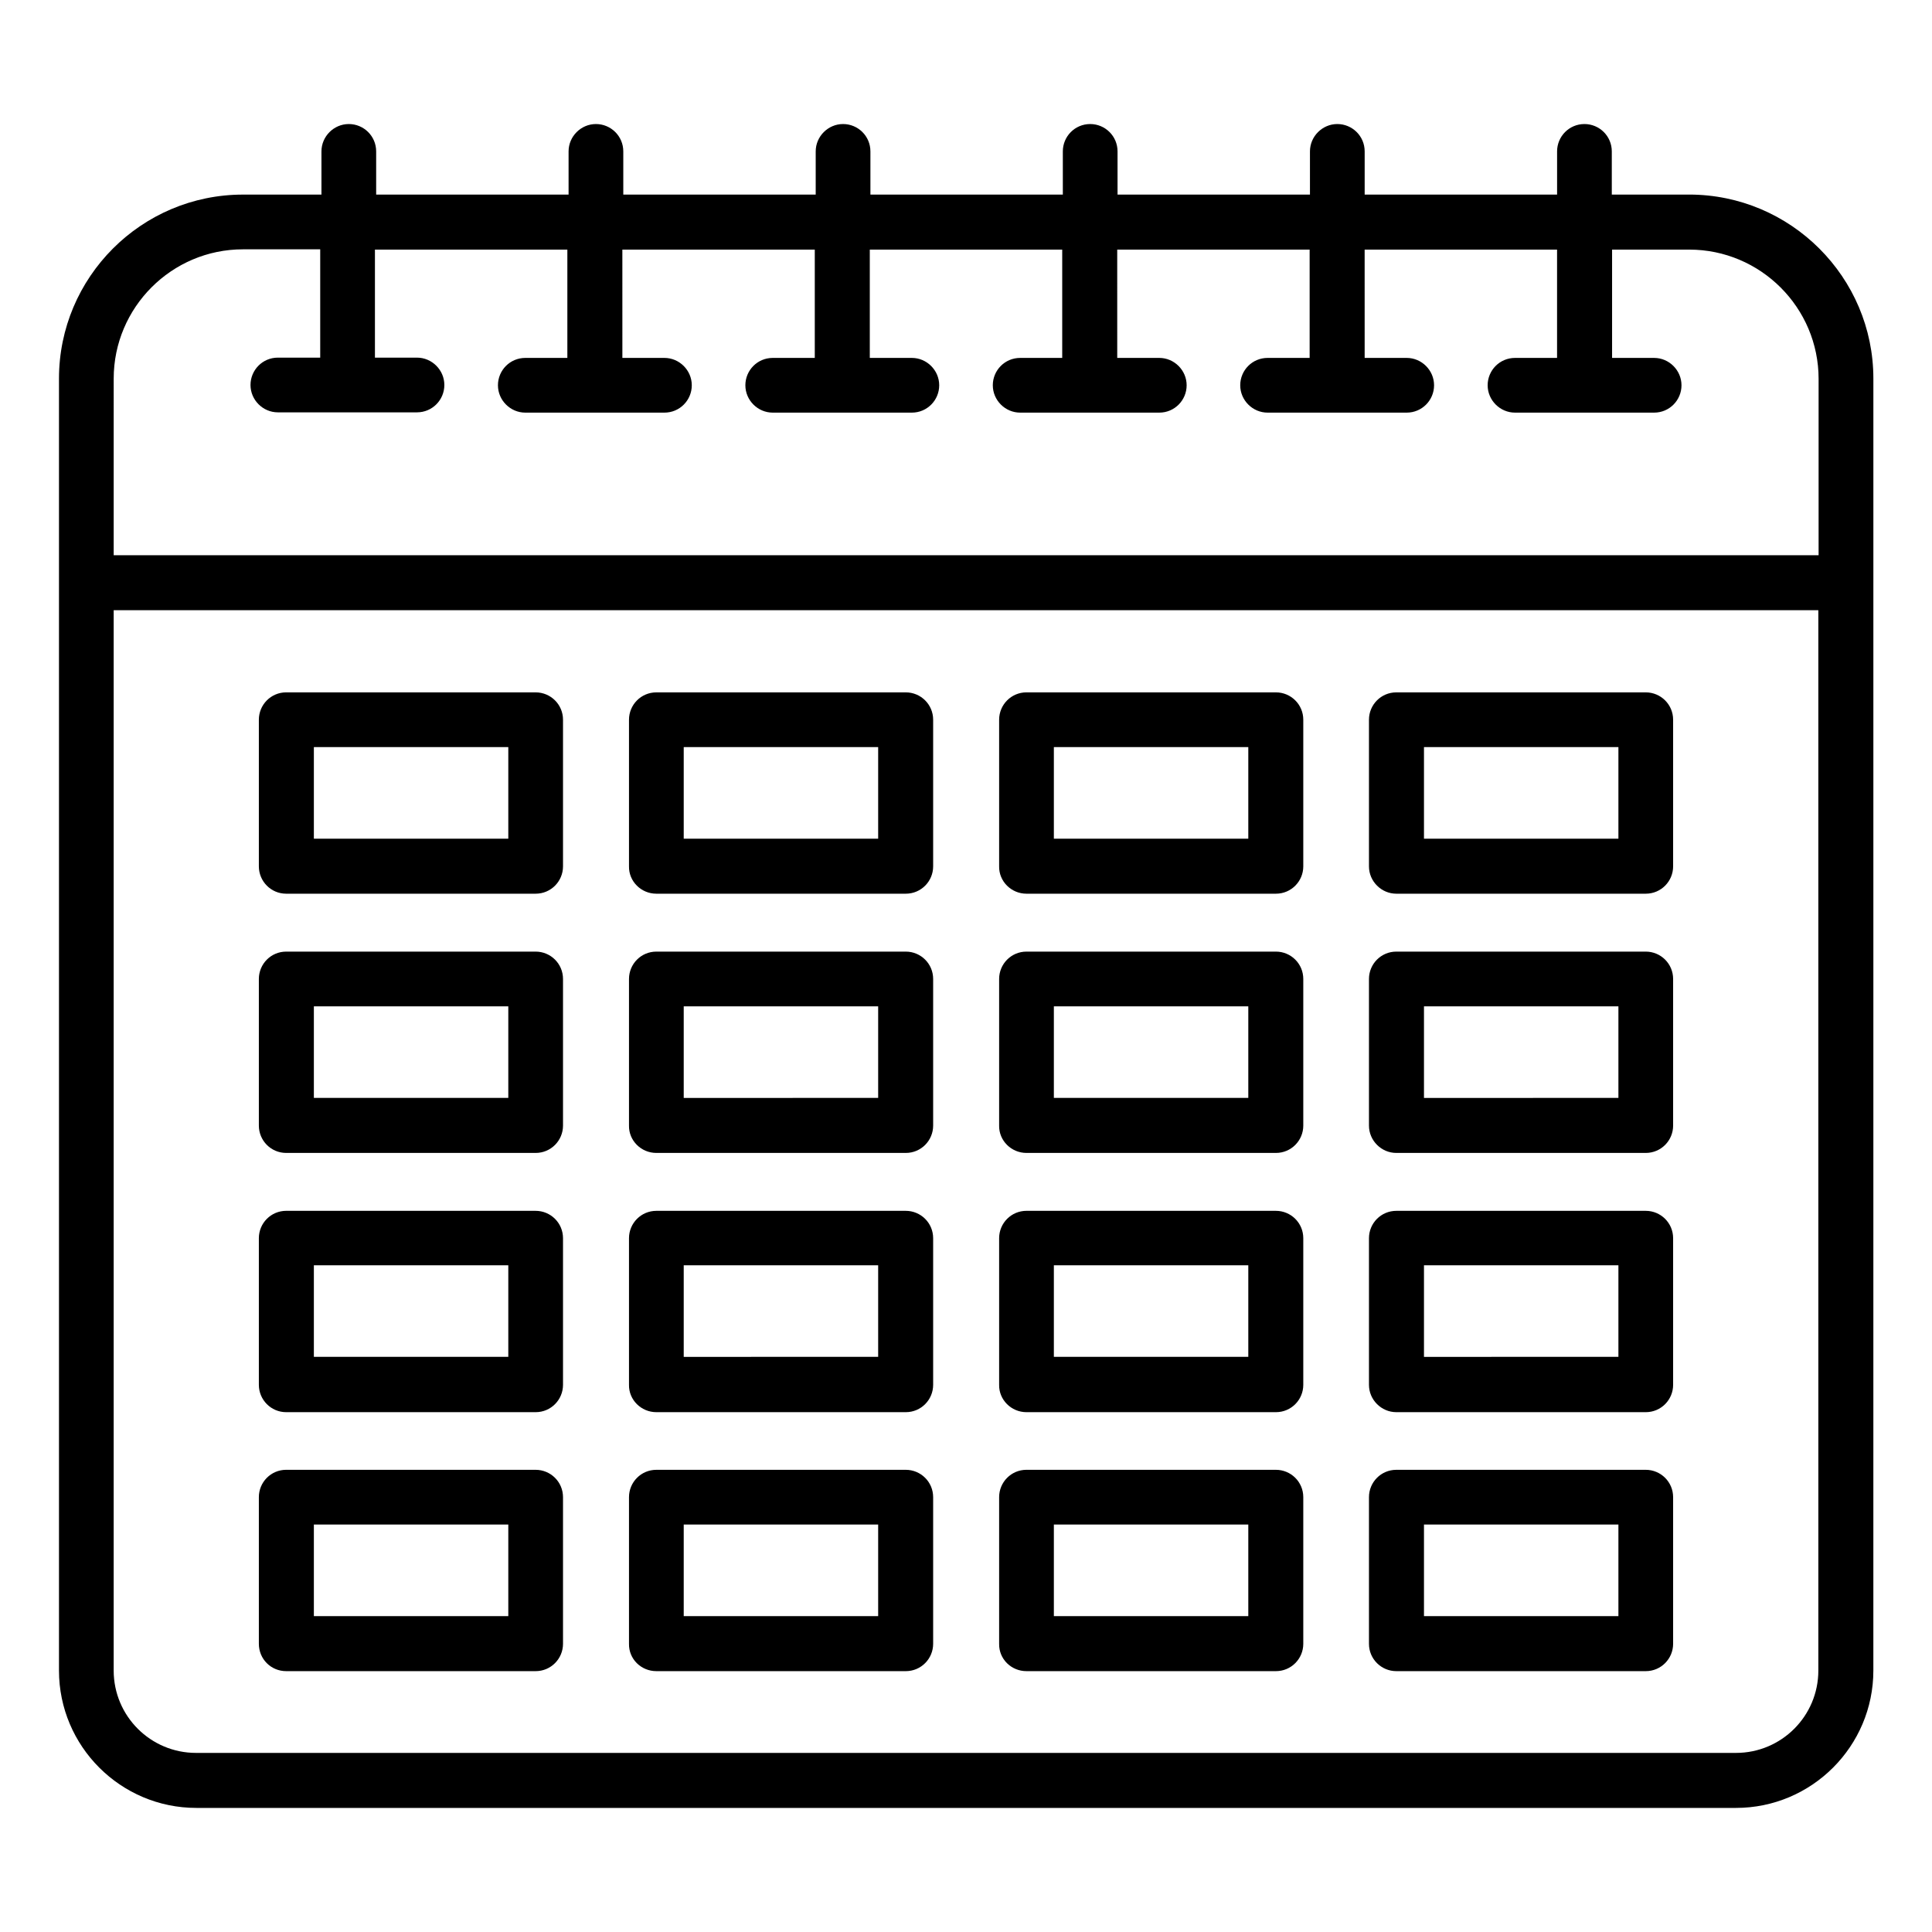 <?xml version="1.0" encoding="UTF-8"?>
<!-- Uploaded to: SVG Repo, www.svgrepo.com, Generator: SVG Repo Mixer Tools -->
<svg fill="#000000" width="800px" height="800px" version="1.1" viewBox="144 144 512 512" xmlns="http://www.w3.org/2000/svg">
 <g>
  <path d="m591.6 195.57h-20.457v-11.449c0-4.047-3.281-7.25-7.25-7.25-4.047 0-7.25 3.281-7.25 7.25v11.449h-50.992v-11.449c0-4.047-3.281-7.25-7.25-7.25s-7.25 3.281-7.25 7.25v11.449h-50.992v-11.449c0-4.047-3.281-7.25-7.25-7.25-4.047 0-7.25 3.281-7.25 7.25v11.449h-50.992v-11.449c0-4.047-3.281-7.25-7.25-7.25s-7.25 3.281-7.25 7.25v11.449h-50.992v-11.449c0-4.047-3.281-7.25-7.25-7.25s-7.25 3.281-7.25 7.25v11.449h-50.992v-11.449c0-4.047-3.281-7.25-7.25-7.25s-7.25 3.281-7.25 7.25v11.449h-20.781c-26.945 0-48.777 21.906-48.777 48.777v342.36c0 20.074 16.336 36.41 36.41 36.41h408.01c20.074 0 36.41-16.336 36.41-36.41l0.004-288.32v-54.047c0-26.871-21.906-48.777-48.855-48.777zm-417.47 48.777c0-18.855 15.344-34.273 34.273-34.273h20.457v28.703h-11.223c-4.047 0-7.25 3.281-7.25 7.25s3.281 7.25 7.25 7.25h36.871c4.047 0 7.25-3.281 7.25-7.25s-3.281-7.25-7.25-7.25h-11.145v-28.629h50.992v28.703h-11.145c-4.047 0-7.25 3.281-7.25 7.25s3.281 7.25 7.25 7.25h36.871c4.047 0 7.25-3.281 7.25-7.25s-3.281-7.25-7.25-7.25h-11.145l-0.004-28.703h50.992v28.703h-11.145c-4.047 0-7.25 3.281-7.25 7.25s3.281 7.25 7.25 7.25h36.871c4.047 0 7.25-3.281 7.25-7.25s-3.281-7.25-7.25-7.25h-11.145v-28.703h50.992v28.703h-11.145c-4.047 0-7.25 3.281-7.25 7.25s3.281 7.25 7.25 7.25h36.871c4.047 0 7.25-3.281 7.25-7.25s-3.281-7.25-7.25-7.25h-11.145l-0.004-28.703h50.992v28.703h-11.145c-4.047 0-7.25 3.281-7.25 7.25s3.281 7.25 7.25 7.25h36.871c4.047 0 7.25-3.281 7.25-7.25s-3.281-7.25-7.25-7.25h-11.145l-0.004-28.703h50.992v28.703h-11.145c-4.047 0-7.25 3.281-7.25 7.25s3.281 7.25 7.25 7.25h36.871c4.047 0 7.25-3.281 7.25-7.25s-3.281-7.25-7.25-7.25h-11.145v-28.703h20.457c18.855 0 34.273 15.344 34.273 34.273v46.719h-451.82zm451.75 342.36c0 12.062-9.77 21.832-21.832 21.832h-408.09c-12.062 0-21.832-9.77-21.832-21.832v-280.99h451.75z"/>
  <path d="m219.85 380.84h66.105c4.047 0 7.25-3.281 7.25-7.25v-38.855c0-4.047-3.281-7.25-7.25-7.25l-66.105-0.004c-4.047 0-7.25 3.281-7.25 7.25v38.855c0 3.969 3.203 7.254 7.25 7.254zm7.328-38.855h51.527v24.273h-51.527z"/>
  <path d="m317.94 380.84h66.105c4.047 0 7.25-3.281 7.25-7.25v-38.855c0-4.047-3.281-7.25-7.25-7.25h-66.105c-4.047 0-7.25 3.281-7.25 7.25v38.855c-0.078 3.965 3.207 7.25 7.25 7.25zm7.254-38.855h51.527v24.273h-51.527z"/>
  <path d="m416.03 380.84h66.105c4.047 0 7.25-3.281 7.25-7.25v-38.855c0-4.047-3.281-7.25-7.25-7.25l-66.105-0.004c-4.047 0-7.25 3.281-7.25 7.25v38.855c-0.078 3.969 3.207 7.254 7.25 7.254zm7.254-38.855h51.527v24.273h-51.527z"/>
  <path d="m514.04 380.84h66.105c4.047 0 7.25-3.281 7.25-7.25v-38.855c0-4.047-3.281-7.25-7.25-7.25h-66.105c-4.047 0-7.25 3.281-7.25 7.25v38.855c-0.004 3.965 3.281 7.25 7.25 7.25zm7.328-38.855h51.527v24.273h-51.527z"/>
  <path d="m219.85 449.54h66.105c4.047 0 7.25-3.281 7.25-7.25v-38.855c0-4.047-3.281-7.25-7.25-7.25h-66.105c-4.047 0-7.25 3.281-7.25 7.25v38.855c0 3.969 3.203 7.25 7.25 7.25zm7.328-38.855h51.527v24.273h-51.527z"/>
  <path d="m317.94 449.54h66.105c4.047 0 7.25-3.281 7.25-7.25v-38.855c0-4.047-3.281-7.25-7.25-7.25h-66.105c-4.047 0-7.25 3.281-7.25 7.25v38.855c-0.078 3.969 3.207 7.25 7.25 7.25zm7.254-38.855h51.527v24.273l-51.527 0.004z"/>
  <path d="m416.03 449.54h66.105c4.047 0 7.25-3.281 7.25-7.25v-38.855c0-4.047-3.281-7.25-7.25-7.25h-66.105c-4.047 0-7.25 3.281-7.25 7.25v38.855c-0.078 3.969 3.207 7.25 7.25 7.25zm7.254-38.855h51.527v24.273h-51.527z"/>
  <path d="m514.04 449.54h66.105c4.047 0 7.25-3.281 7.25-7.25v-38.855c0-4.047-3.281-7.25-7.25-7.25h-66.105c-4.047 0-7.25 3.281-7.25 7.25v38.855c-0.004 3.969 3.281 7.25 7.25 7.25zm7.328-38.855h51.527v24.273l-51.527 0.004z"/>
  <path d="m219.85 518.24h66.105c4.047 0 7.25-3.281 7.25-7.25v-38.855c0-4.047-3.281-7.25-7.25-7.25l-66.105-0.004c-4.047 0-7.25 3.281-7.25 7.25v38.855c0 3.969 3.203 7.254 7.25 7.254zm7.328-38.934h51.527v24.273h-51.527z"/>
  <path d="m317.94 518.24h66.105c4.047 0 7.25-3.281 7.25-7.25v-38.855c0-4.047-3.281-7.25-7.25-7.25h-66.105c-4.047 0-7.25 3.281-7.25 7.25v38.855c-0.078 3.965 3.207 7.25 7.25 7.25zm7.254-38.934h51.527v24.273l-51.527 0.004z"/>
  <path d="m416.03 518.24h66.105c4.047 0 7.25-3.281 7.25-7.25v-38.855c0-4.047-3.281-7.25-7.25-7.25l-66.105-0.004c-4.047 0-7.25 3.281-7.25 7.25v38.855c-0.078 3.969 3.207 7.254 7.25 7.254zm7.254-38.934h51.527v24.273h-51.527z"/>
  <path d="m514.04 518.24h66.105c4.047 0 7.25-3.281 7.25-7.25v-38.855c0-4.047-3.281-7.25-7.25-7.25h-66.105c-4.047 0-7.25 3.281-7.25 7.25v38.855c-0.004 3.965 3.281 7.25 7.25 7.25zm7.328-38.934h51.527v24.273l-51.527 0.004z"/>
  <path d="m219.85 586.87h66.105c4.047 0 7.25-3.281 7.25-7.25v-38.855c0-4.047-3.281-7.25-7.25-7.25l-66.105-0.004c-4.047 0-7.25 3.281-7.25 7.25v38.855c0 4.047 3.203 7.254 7.25 7.254zm7.328-38.855h51.527v24.273h-51.527z"/>
  <path d="m317.94 586.87h66.105c4.047 0 7.25-3.281 7.25-7.25v-38.855c0-4.047-3.281-7.25-7.25-7.25h-66.105c-4.047 0-7.25 3.281-7.25 7.25v38.855c-0.078 4.043 3.207 7.25 7.25 7.25zm7.254-38.855h51.527v24.273h-51.527z"/>
  <path d="m416.03 586.87h66.105c4.047 0 7.25-3.281 7.25-7.25v-38.855c0-4.047-3.281-7.25-7.25-7.25l-66.105-0.004c-4.047 0-7.25 3.281-7.25 7.25v38.855c-0.078 4.047 3.207 7.254 7.25 7.254zm7.254-38.855h51.527v24.273h-51.527z"/>
  <path d="m514.04 586.87h66.105c4.047 0 7.25-3.281 7.25-7.25v-38.855c0-4.047-3.281-7.25-7.25-7.25h-66.105c-4.047 0-7.25 3.281-7.25 7.25v38.855c-0.004 4.043 3.281 7.25 7.25 7.25zm7.328-38.855h51.527v24.273h-51.527z"/>
 </g>
</svg>